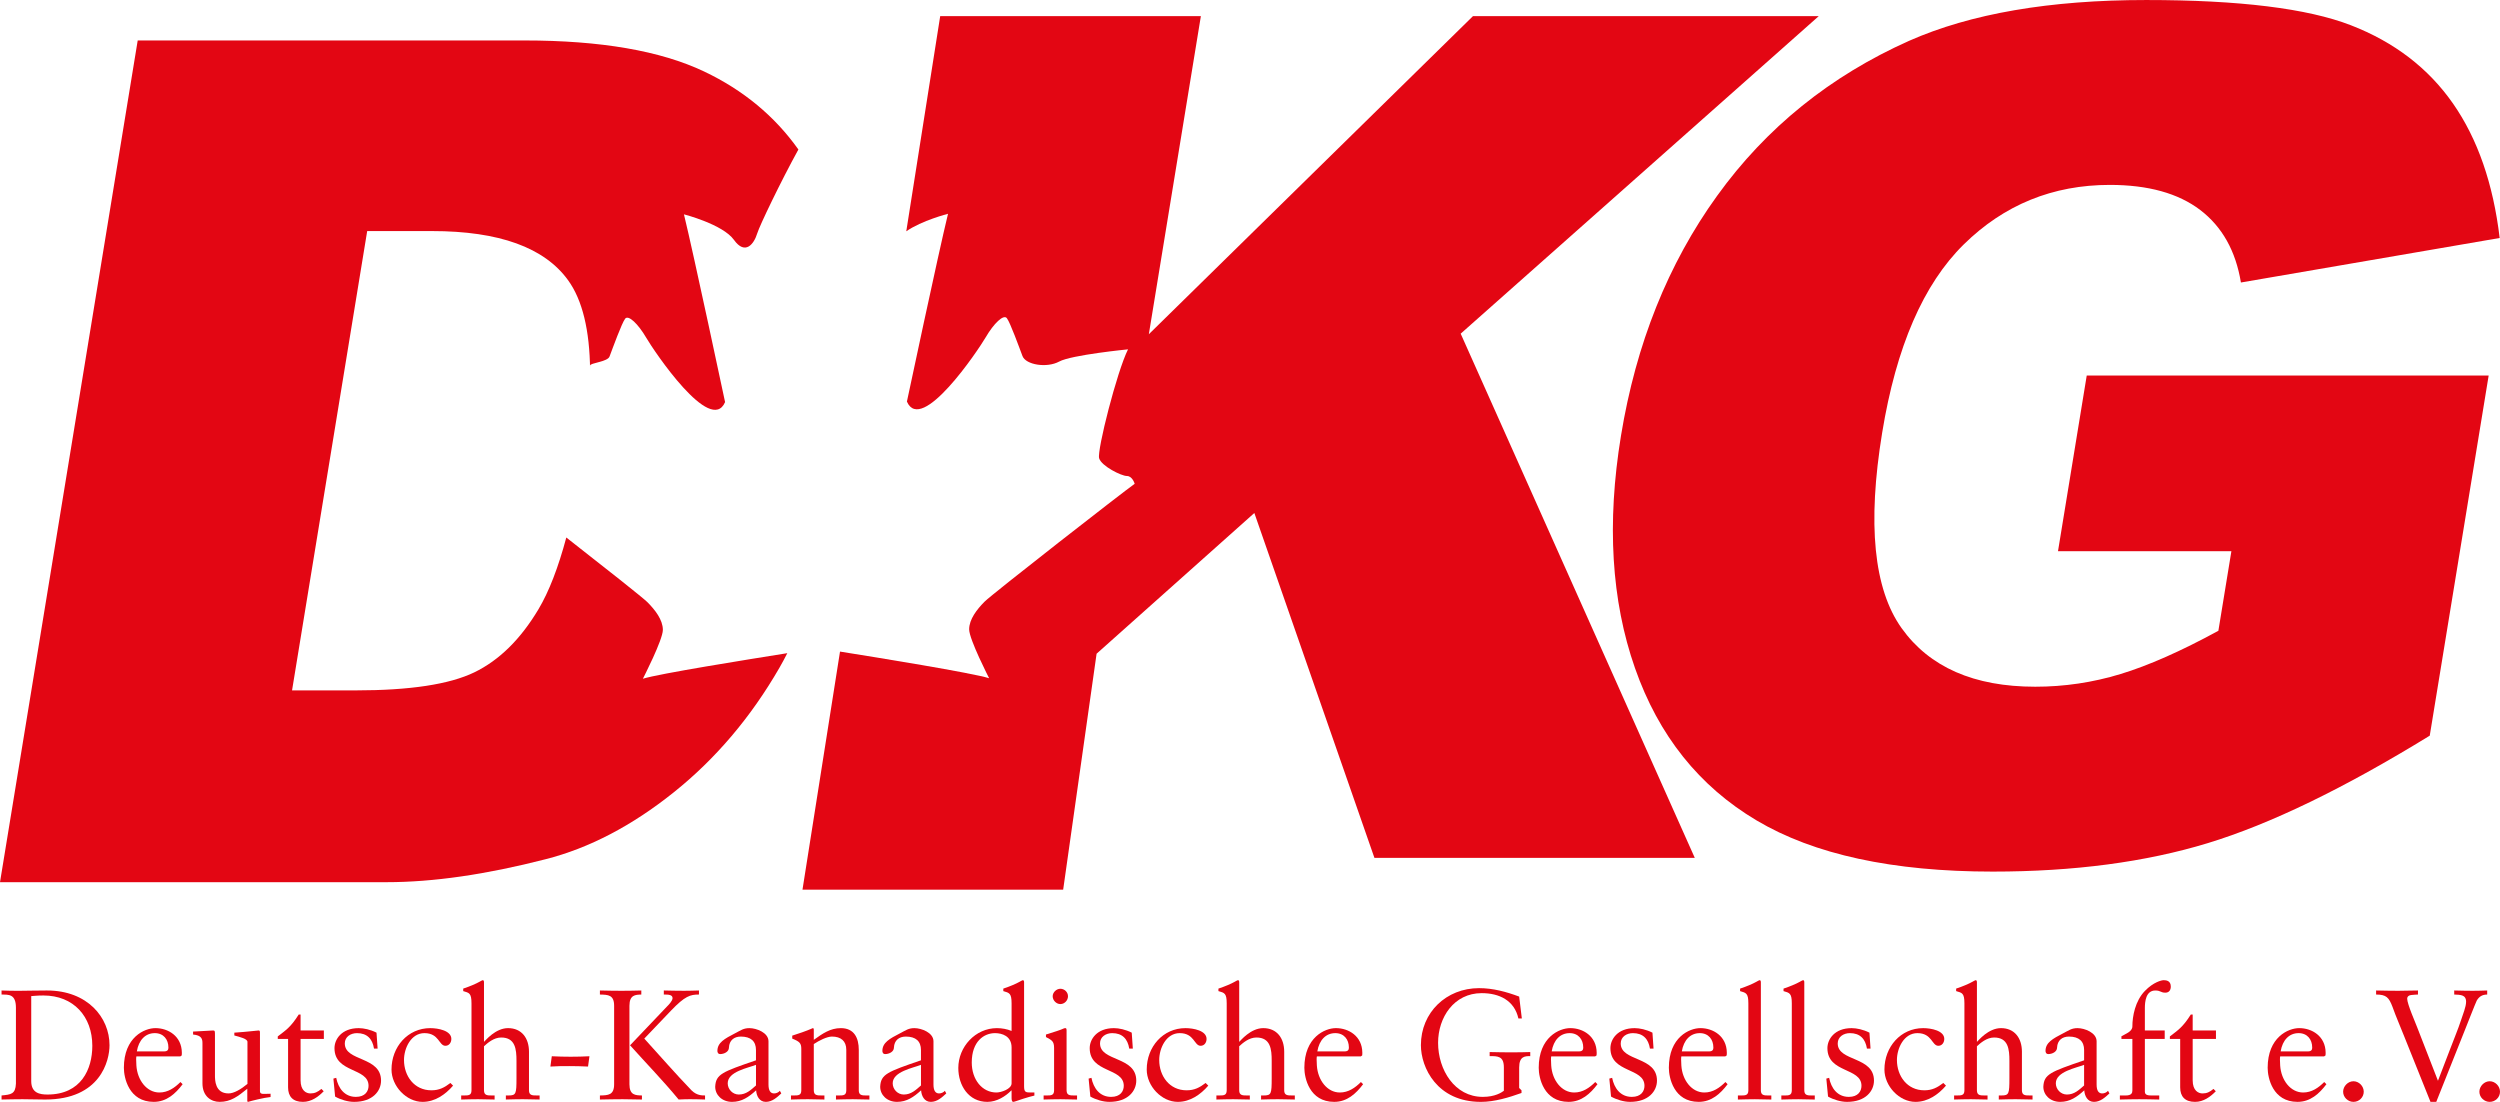 <?xml version="1.0" encoding="UTF-8"?>
<svg id="Blatt_links" xmlns="http://www.w3.org/2000/svg" version="1.1" viewBox="0 0 371.243 163.625">
  <!-- Generator: Adobe Illustrator 29.7.1, SVG Export Plug-In . SVG Version: 2.1.1 Build 8)  -->
  <path d="M163.349,154.948c0-.997.882-1.531,1.81-1.531,1.485,0,2.297.836,2.529,2.297h.534l-.163-2.366c-.905-.464-1.902-.673-2.645-.673-2.552,0-3.596,1.671-3.596,2.97,0,3.735,5.058,2.854,5.058,5.591,0,.812-.51,1.647-1.879,1.647-1.694,0-2.622-1.299-2.923-2.83l-.418.116.255,2.668c.812.464,1.902.788,2.831.788,2.761,0,3.99-1.624,3.99-3.155,0-3.642-5.382-2.807-5.382-5.521Z" fill="#e30613"/>
  <path d="M158.384,161.908v-8.908c0-.186-.046-.325-.163-.325s-.255.024-.417.116c-.093.069-1.392.511-2.482.835v.371c.858.464,1.207.604,1.207,1.624v6.287c0,.766-.464.766-1.114.766h-.441v.604c.858-.023,1.694-.047,2.529-.047s1.647.047,2.436.047v-.604h-.394c-.65,0-1.16,0-1.16-.766Z" fill="#e30613"/>
  <path d="M158.593,147.942c0-.627-.534-1.114-1.137-1.114-.58,0-1.137.534-1.137,1.114,0,.602.534,1.16,1.137,1.16.626,0,1.137-.534,1.137-1.16Z" fill="#e30613"/>
  <path d="M152.074,161.282v-15.405c0-.186-.046-.324-.186-.324-.07,0-.255.116-.511.255-.487.278-1.461.696-2.389.998v.371c.881.255,1.229.302,1.229,1.81v4.107c-.673-.278-1.438-.418-2.181-.418-3.201,0-5.73,2.784-5.73,5.916,0,2.599,1.531,5.034,4.315,5.034,1.415,0,2.714-.835,3.55-1.693h.046v1.067c0,.278.023.626.255.626.139,0,.743-.231,1.462-.464.673-.209,1.299-.394,1.647-.464h.023v-.464h-.394c-.905,0-1.137,0-1.137-.951ZM150.218,160.864c0,.858-1.555,1.369-2.25,1.369-2.111,0-3.665-1.902-3.665-4.454,0-3.133,1.81-4.362,3.456-4.362,1.021,0,2.459.418,2.459,2.135v5.312Z" fill="#e30613"/>
  <path d="M198.961,162.233c-1.857,0-3.271-1.81-3.411-4.014-.046-.789-.046-1.137,0-1.346h6.52l.209-.139c.023-.14.023-.279.023-.418-.023-2.459-2.042-3.643-3.921-3.643-1.624,0-4.687,1.346-4.687,5.893,0,1.485.742,5.058,4.431,5.058,1.902,0,3.225-1.206,4.292-2.621l-.324-.325c-.858.858-1.856,1.555-3.132,1.555ZM198.288,153.417c1.299,0,2.018.951,2.018,2.135,0,.278-.069.58-.649.58h-4.036c.278-1.671,1.252-2.715,2.668-2.715Z" fill="#e30613"/>
  <path d="M44.635,150.656h-.278c-1.184,1.88-1.903,2.32-3.109,3.248v.371h1.531v7.192c0,1.369.719,2.157,2.204,2.157,1.253,0,2.274-.742,3.086-1.577l-.348-.348c-.534.464-.997.672-1.624.672s-1.461-.417-1.461-1.948v-6.148h3.456v-1.253h-3.456v-2.366Z" fill="#e30613"/>
  <path d="M78.553,161.908v-5.731c0-2.018-1.09-3.503-3.109-3.503-1.879,0-3.364,1.857-3.573,2.042v-8.84c0-.186-.046-.324-.185-.324-.07,0-.255.116-.511.255-.487.278-1.461.696-2.389.998v.371c.881.255,1.229.302,1.229,1.81v12.922c0,.766-.464.766-1.114.766h-.417v.604c.835-.023,1.67-.047,2.505-.047s1.647.047,2.459.047v-.604h-.417c-.65,0-1.16,0-1.16-.766v-6.542c.534-.487,1.461-1.299,2.552-1.299,2.111,0,2.274,1.763,2.274,3.456v2.622c0,2.273-.07,2.528-1.16,2.528h-.417v.604c.835-.023,1.67-.047,2.505-.047.882,0,1.694.047,2.506.047v-.604h-.418c-.649,0-1.16,0-1.16-.766Z" fill="#e30613"/>
  <path d="M176.201,161.908c-2.528,0-4.06-2.111-4.06-4.5,0-1.764,1.044-3.991,3.039-3.991,2.181,0,2.135,1.88,3.109,1.88.557,0,.881-.487.881-1.021,0-1.229-1.948-1.601-3.132-1.601-3.341,0-5.753,2.784-5.753,6.149,0,2.459,2.204,4.802,4.617,4.802,1.833,0,3.388-1.09,4.524-2.412l-.395-.395c-.882.673-1.648,1.09-2.831,1.09Z" fill="#e30613"/>
  <path d="M190.701,161.908v-5.731c0-2.018-1.091-3.503-3.109-3.503-1.879,0-3.363,1.857-3.572,2.042v-8.84c0-.186-.047-.324-.186-.324-.069,0-.255.116-.511.255-.487.278-1.461.696-2.39.998v.371c.882.255,1.229.302,1.229,1.81v12.922c0,.766-.464.766-1.113.766h-.418v.604c.836-.023,1.671-.047,2.506-.047s1.648.047,2.459.047v-.604h-.417c-.649,0-1.16,0-1.16-.766v-6.542c.533-.487,1.462-1.299,2.552-1.299,2.111,0,2.273,1.763,2.273,3.456v2.622c0,2.273-.069,2.528-1.16,2.528h-.417v.604c.835-.023,1.67-.047,2.506-.047.881,0,1.693.047,2.505.047v-.604h-.417c-.649,0-1.16,0-1.16-.766Z" fill="#e30613"/>
  <path d="M127.528,161.908v-5.985c0-1.81-.696-3.248-2.668-3.248-1.555,0-2.691.789-4.014,1.74v-1.508c0-.185-.07-.232-.139-.232-1.114.487-2.065.789-3.062,1.113v.441c1.09.44,1.346.673,1.346,1.531v6.147c0,.766-.464.766-1.114.766h-.417v.604c.835-.023,1.67-.047,2.505-.047s1.647.047,2.459.047v-.604h-.417c-.65,0-1.16,0-1.16-.766v-6.867c.766-.51,1.949-1.113,2.691-1.113,1.323,0,2.135.649,2.135,1.972v6.009c0,.766-.464.766-1.114.766h-.418v.604c.835-.023,1.671-.047,2.505-.047s1.648.047,2.459.047v-.604h-.418c-.649,0-1.16,0-1.16-.766Z" fill="#e30613"/>
  <path d="M95.674,154.229l3.967-4.153c2.088-2.181,2.854-2.39,4.153-2.39v-.602c-.742.022-1.461.046-2.227.046-.975,0-1.995-.023-2.993-.046v.602c.626,0,1.299,0,1.299.534,0,.417-.603,1.02-.858,1.275l-5.452,5.73c2.413,2.691,4.919,5.267,7.215,8.051.557-.023,1.114-.047,1.67-.047.743,0,1.508.023,2.25.047v-.604c-.487,0-1.229,0-1.995-.742-2.413-2.506-4.687-5.127-7.03-7.702Z" fill="#e30613"/>
  <path d="M93.47,161.004v-11.646c0-1.624.882-1.647,1.763-1.671v-.602c-.812.022-1.879.046-2.946.046-1.044,0-2.111-.023-3.202-.046v.602c1.23.023,2.111.047,2.111,1.671v11.646c0,1.624-.881,1.648-2.111,1.67v.604c1.16-.023,2.25-.047,3.364-.047,1.021,0,2.019.047,2.877.047v-.604c-.975-.022-1.856-.046-1.856-1.67Z" fill="#e30613"/>
  <path d="M81.94,156.851l-.208,1.531c.928-.069,1.856-.069,2.807-.069.928,0,1.856.023,2.784.069l.209-1.531c-.928.047-1.856.07-2.784.07-.951,0-1.879-.023-2.807-.07Z" fill="#e30613"/>
  <path d="M64.053,161.908c-2.529,0-4.06-2.111-4.06-4.5,0-1.764,1.044-3.991,3.039-3.991,2.181,0,2.134,1.88,3.109,1.88.557,0,.882-.487.882-1.021,0-1.229-1.949-1.601-3.132-1.601-3.341,0-5.753,2.784-5.753,6.149,0,2.459,2.204,4.802,4.617,4.802,1.833,0,3.387-1.09,4.524-2.412l-.395-.395c-.881.673-1.647,1.09-2.83,1.09Z" fill="#e30613"/>
  <path d="M139.453,162.372c-.51,0-.835-.371-.835-1.322v-6.426c0-1.276-1.787-1.949-2.831-1.949-.881,0-1.276.325-2.088.742-1.624.836-2.668,1.415-2.668,2.646,0,.162.069.464.417.464.557,0,1.299-.325,1.299-.975.046-1.044.742-1.624,1.763-1.624,1.485,0,2.25.696,2.25,1.995v1.531c-5.011,1.717-5.962,2.064-6.055,3.921,0,1.229,1.021,2.25,2.505,2.25,1.438,0,2.482-.719,3.573-1.717.046.836.487,1.717,1.439,1.717.928,0,1.647-.649,2.297-1.253l-.209-.394c-.208.255-.557.394-.858.394ZM136.762,161.189c-.766.673-1.462,1.346-2.552,1.346-.905,0-1.647-.766-1.647-1.671,0-1.739,3.016-2.273,4.199-2.737v3.062Z" fill="#e30613"/>
  <path d="M216.908,49.549L270.075,2.399h-51.346l-48.131,47.235,7.727-47.235h-38.709l-5.037,31.948c2.319-1.613,6.199-2.599,6.199-2.599-1.486,6.104-6.104,27.883-6.104,27.883,2.143,4.949,10.561-7.589,11.715-9.569,1.155-1.98,2.638-3.466,3.132-2.806.497.66,1.815,4.292,2.312,5.611.492,1.32,3.629,1.814,5.446.826,1.811-.991,10.229-1.817,10.229-1.817-1.651,3.3-4.622,15.018-4.292,16.17.331,1.157,3.298,2.638,4.126,2.638.823,0,1.154,1.157,1.154,1.157-1.651,1.154-21.118,16.333-22.277,17.49-1.152,1.154-2.304,2.641-2.304,4.123s2.966,7.259,2.966,7.259c-2.523-.794-16.717-3.092-22.142-3.956l-5.574,35.357h38.711l4.963-35.039,23.426-20.898,17.833,51.216h47.573l-34.764-77.843Z" fill="#e30613"/>
  <path d="M114.953,162.372c-.51,0-.835-.371-.835-1.322v-6.426c0-1.276-1.787-1.949-2.831-1.949-.881,0-1.276.325-2.088.742-1.624.836-2.668,1.415-2.668,2.646,0,.162.069.464.417.464.557,0,1.299-.325,1.299-.975.046-1.044.742-1.624,1.763-1.624,1.485,0,2.25.696,2.25,1.995v1.531c-5.011,1.717-5.962,2.064-6.055,3.921,0,1.229,1.021,2.25,2.505,2.25,1.438,0,2.482-.719,3.573-1.717.046.836.487,1.717,1.438,1.717.928,0,1.647-.649,2.297-1.253l-.209-.394c-.208.255-.557.394-.858.394ZM112.262,161.189c-.766.673-1.462,1.346-2.552,1.346-.905,0-1.647-.766-1.647-1.671,0-1.739,3.016-2.273,4.199-2.737v3.062Z" fill="#e30613"/>
  <path d="M51.201,154.948c0-.997.882-1.531,1.81-1.531,1.485,0,2.297.836,2.529,2.297h.534l-.163-2.366c-.905-.464-1.902-.673-2.645-.673-2.552,0-3.596,1.671-3.596,2.97,0,3.735,5.058,2.854,5.058,5.591,0,.812-.51,1.647-1.879,1.647-1.694,0-2.622-1.299-2.923-2.83l-.418.116.255,2.668c.812.464,1.902.788,2.831.788,2.761,0,3.99-1.624,3.99-3.155,0-3.642-5.382-2.807-5.382-5.521Z" fill="#e30613"/>
  <path d="M98.434,93.532c0-1.482-1.154-2.969-2.309-4.123-.616-.619-6.462-5.241-12.024-9.586,0,0,.005-.027.013-.07-1.208,4.526-2.591,8.105-4.152,10.721-2.66,4.46-5.833,7.58-9.529,9.37-3.695,1.786-9.569,2.679-17.621,2.679h-9.443l11.159-68.209h9.613c9.981,0,16.725,2.445,20.238,7.325,2.11,2.934,3.188,7.386,3.249,13.334.002-.241,0-.471-.007-.683-.014-.402,2.598-.55,2.893-1.343.497-1.32,1.817-4.951,2.313-5.611.492-.66,1.978.826,3.132,2.806,1.155,1.981,9.572,14.519,11.715,9.57,0,0-4.622-21.779-6.108-27.883,0,0,5.777,1.483,7.428,3.794,1.651,2.309,2.967.66,3.464-.991.331-1.096,3.488-7.691,6.103-12.43-3.511-4.948-8.172-8.819-14.009-11.589-6.467-3.07-15.36-4.604-26.68-4.604H20.449L0,131.001h57.425c6.882,0,14.746-1.134,23.596-3.41,6.469-1.646,12.813-4.959,19.031-9.934,6.216-4.972,11.448-11.14,15.696-18.502.399-.691.785-1.417,1.166-2.161-6,.959-19.065,3.047-21.447,3.796,0,0,2.967-5.772,2.967-7.259Z" fill="#e30613"/>
  <path d="M38.603,162.001v-8.561c0-.255,0-.418-.186-.418-.232,0-1.531.187-3.619.325v.418c.835.232,1.949.487,1.949.951v6.24c-.975.812-2.019,1.415-2.807,1.415-2.019,0-2.019-1.995-2.019-2.69v-5.986c0-.51,0-.673-.255-.673-.301,0-2.158.14-2.993.163v.44c1.299.116,1.392.696,1.392,1.3v5.938c0,1.949,1.299,2.761,2.552,2.761,1.648,0,2.714-.812,4.107-1.948v1.879l.116.069c.44-.139,2.343-.626,3.341-.719v-.487c-.302,0-.65.023-.928.023-.395,0-.649-.023-.649-.441Z" fill="#e30613"/>
  <path d="M321.315,145.553c-.325,0-1.531.278-2.808,1.601-1.438,1.484-1.855,3.759-1.855,5.267,0,.789-1.091,1.137-1.624,1.461v.395h1.624v7.656c0,.348-.116.742-.975.742h-.882v.604c.951-.023,1.926-.047,2.877-.047.998,0,1.972.023,2.97.047v-.604h-1.044c-.511,0-1.091,0-1.091-.557v-7.842h2.946v-1.253h-2.946v-3.317c0-.951.14-2.621,1.555-2.621.789,0,.789.324,1.484.324.558,0,.812-.395.812-.904,0-.858-.649-.951-1.044-.951Z" fill="#e30613"/>
  <path d="M325.607,150.656h-.278c-1.184,1.88-1.902,2.32-3.109,3.248v.371h1.531v7.192c0,1.369.72,2.157,2.204,2.157,1.253,0,2.273-.742,3.086-1.577l-.348-.348c-.534.464-.998.672-1.624.672s-1.462-.417-1.462-1.948v-6.148h3.457v-1.253h-3.457v-2.366Z" fill="#e30613"/>
  <path d="M312.175,162.372c-.511,0-.835-.371-.835-1.322v-6.426c0-1.276-1.786-1.949-2.83-1.949-.882,0-1.276.325-2.089.742-1.624.836-2.668,1.415-2.668,2.646,0,.162.07.464.418.464.557,0,1.299-.325,1.299-.975.047-1.044.743-1.624,1.764-1.624,1.484,0,2.25.696,2.25,1.995v1.531c-5.011,1.717-5.962,2.064-6.055,3.921,0,1.229,1.021,2.25,2.506,2.25,1.438,0,2.482-.719,3.572-1.717.047.836.487,1.717,1.438,1.717.928,0,1.648-.649,2.297-1.253l-.209-.394c-.209.255-.557.394-.858.394ZM309.483,161.189c-.766.673-1.461,1.346-2.552,1.346-.904,0-1.648-.766-1.648-1.671,0-1.739,3.017-2.273,4.199-2.737v3.062Z" fill="#e30613"/>
  <path d="M254.991,29.072c-7.29,10.103-12.046,21.984-14.281,35.643-2.125,12.978-1.431,24.474,2.079,34.49,3.509,10.021,9.53,17.559,18.058,22.625,8.527,5.066,20.215,7.6,35.059,7.6,12.06,0,22.717-1.412,31.962-4.234,9.25-2.822,20.229-8.139,32.942-15.951l8.749-53.482h-59.685l-4.268,26.091h25.748l-1.932,11.817c-5.552,3.026-10.394,5.165-14.521,6.42-4.131,1.259-8.354,1.885-12.672,1.885-9.094,0-15.713-2.902-19.853-8.705-4.135-5.803-5.096-15.479-2.879-29.023,2.084-12.748,6.122-22.064,12.12-27.957,5.988-5.888,13.224-8.833,21.691-8.833,5.685,0,10.16,1.244,13.422,3.728,3.257,2.491,5.267,6.076,6.039,10.765l38.425-6.609c-.961-8.061-3.269-14.716-6.932-19.969-3.661-5.25-8.716-9.125-15.164-11.623-6.444-2.498-16.577-3.747-30.394-3.747-14.337,0-26.07,2.021-35.21,6.06-11.72,5.239-21.223,12.906-28.504,23.012Z" fill="#e30613"/>
  <path d="M369.712,160.562c-.811,0-1.531.743-1.531,1.555,0,.835.72,1.508,1.531,1.508.835,0,1.531-.673,1.531-1.508s-.719-1.555-1.531-1.555Z" fill="#e30613"/>
  <path d="M369.339,147.084c-.72.022-1.438.046-2.158.046-.904,0-1.832-.023-2.737-.046v.602c.835.047,1.763-.022,1.763,1.067,0,.766-.486,1.902-.719,2.645-.487,1.509-1.137,2.993-1.693,4.501l-1.764,4.594-3.085-7.935c-.256-.673-1.485-3.479-1.485-4.245,0-.349.278-.534.604-.557.324-.047.649-.047.997-.07v-.602c-.974,0-1.972.046-2.946.046-1.09,0-2.181-.023-3.271-.046v.602c1.53,0,1.902.441,2.436,1.833.533,1.508,1.206,3.017,1.786,4.501l3.852,9.605h.858l4.245-10.648c.047-.116,1.624-4.13,1.764-4.385.325-.557.766-.905,1.555-.905v-.602Z" fill="#e30613"/>
  <path d="M6.982,147.084c-1.717,0-3.039.046-4.013.046-.905,0-1.833,0-2.738-.046v.602c1.044.023,2.134-.115,2.134,1.973v11.252c-.069,1.577-.742,1.624-2.134,1.763v.604c1.044-.023,2.065-.047,3.109-.047,1.09,0,2.181.047,3.364.047,8.213,0,9.559-5.776,9.559-8.073,0-4.106-3.271-8.12-9.28-8.12ZM7.051,162.535c-1.137,0-2.413-.209-2.413-1.995v-12.621c.418-.023.859-.093,1.81-.093,4.477,0,7.261,3.132,7.261,7.471,0,3.456-1.647,7.238-6.658,7.238Z" fill="#e30613"/>
  <path d="M342.01,162.233c-1.857,0-3.271-1.81-3.411-4.014-.046-.789-.046-1.137,0-1.346h6.519l.209-.139c.023-.14.023-.279.023-.418-.023-2.459-2.042-3.643-3.921-3.643-1.624,0-4.687,1.346-4.687,5.893,0,1.485.742,5.058,4.431,5.058,1.902,0,3.225-1.206,4.292-2.621l-.324-.325c-.858.858-1.856,1.555-3.132,1.555ZM341.337,153.417c1.299,0,2.018.951,2.018,2.135,0,.278-.069.58-.649.58h-4.036c.278-1.671,1.252-2.715,2.668-2.715Z" fill="#e30613"/>
  <path d="M349.479,160.562c-.812,0-1.531.743-1.531,1.555,0,.835.72,1.508,1.531,1.508.835,0,1.531-.673,1.531-1.508s-.719-1.555-1.531-1.555Z" fill="#e30613"/>
  <path d="M23.663,162.233c-1.856,0-3.271-1.81-3.41-4.014-.046-.789-.046-1.137,0-1.346h6.519l.209-.139c.023-.14.023-.279.023-.418-.023-2.459-2.042-3.643-3.921-3.643-1.624,0-4.687,1.346-4.687,5.893,0,1.485.743,5.058,4.432,5.058,1.902,0,3.225-1.206,4.292-2.621l-.325-.325c-.858.858-1.856,1.555-3.132,1.555ZM22.99,153.417c1.299,0,2.018.951,2.018,2.135,0,.278-.07.58-.65.58h-4.037c.278-1.671,1.253-2.715,2.668-2.715Z" fill="#e30613"/>
  <path d="M221.209,156.225v.604c1.229,0,2.111,0,2.111,1.693v3.457c-.349.255-1.3.904-3.132.904-4.177,0-6.636-4.014-6.636-8.027,0-3.781,2.366-7.377,6.473-7.377,2.599,0,4.849,1.066,5.452,3.758h.511l-.395-3.248c-1.926-.719-3.897-1.253-5.963-1.253-4.849,0-8.63,3.597-8.63,8.469,0,3.317,2.39,8.421,8.909,8.421,2.018,0,4.152-.649,6.031-1.322v-.394l-.348-.348v-3.039c0-1.693.882-1.693,1.647-1.693v-.604c-.696.023-1.764.046-2.831.046-1.044,0-2.11-.022-3.201-.046Z" fill="#e30613"/>
  <path d="M240.674,154.948c0-.997.882-1.531,1.81-1.531,1.484,0,2.297.836,2.529,2.297h.533l-.162-2.366c-.905-.464-1.902-.673-2.646-.673-2.552,0-3.596,1.671-3.596,2.97,0,3.735,5.058,2.854,5.058,5.591,0,.812-.511,1.647-1.879,1.647-1.693,0-2.622-1.299-2.924-2.83l-.417.116.255,2.668c.812.464,1.902.788,2.83.788,2.762,0,3.991-1.624,3.991-3.155,0-3.642-5.383-2.807-5.383-5.521Z" fill="#e30613"/>
  <path d="M300.25,161.908v-5.731c0-2.018-1.091-3.503-3.109-3.503-1.879,0-3.363,1.857-3.572,2.042v-8.84c0-.186-.047-.324-.186-.324-.069,0-.255.116-.511.255-.487.278-1.461.696-2.39.998v.371c.882.255,1.229.302,1.229,1.81v12.922c0,.766-.464.766-1.113.766h-.418v.604c.836-.023,1.671-.047,2.506-.047s1.648.047,2.459.047v-.604h-.417c-.649,0-1.16,0-1.16-.766v-6.542c.533-.487,1.462-1.299,2.552-1.299,2.111,0,2.273,1.763,2.273,3.456v2.622c0,2.273-.069,2.528-1.16,2.528h-.417v.604c.835-.023,1.67-.047,2.506-.047.881,0,1.693.047,2.505.047v-.604h-.417c-.649,0-1.16,0-1.16-.766Z" fill="#e30613"/>
  <path d="M233.761,162.233c-1.857,0-3.272-1.81-3.411-4.014-.046-.789-.046-1.137,0-1.346h6.52l.209-.139c.023-.14.023-.279.023-.418-.023-2.459-2.042-3.643-3.921-3.643-1.624,0-4.686,1.346-4.686,5.893,0,1.485.742,5.058,4.431,5.058,1.902,0,3.225-1.206,4.292-2.621l-.324-.325c-.858.858-1.856,1.555-3.132,1.555ZM233.088,153.417c1.299,0,2.018.951,2.018,2.135,0,.278-.069.58-.649.58h-4.036c.278-1.671,1.252-2.715,2.668-2.715Z" fill="#e30613"/>
  <path d="M253.086,162.233c-1.857,0-3.272-1.81-3.411-4.014-.046-.789-.046-1.137,0-1.346h6.52l.209-.139c.023-.14.023-.279.023-.418-.023-2.459-2.042-3.643-3.921-3.643-1.624,0-4.686,1.346-4.686,5.893,0,1.485.742,5.058,4.431,5.058,1.902,0,3.225-1.206,4.292-2.621l-.324-.325c-.858.858-1.856,1.555-3.132,1.555ZM252.413,153.417c1.299,0,2.018.951,2.018,2.135,0,.278-.069.58-.649.58h-4.036c.278-1.671,1.252-2.715,2.668-2.715Z" fill="#e30613"/>
  <path d="M261.483,161.908v-16.031c0-.186-.046-.324-.186-.324-.069,0-.255.116-.51.255-.487.278-1.462.696-2.39.998v.371c.882.255,1.229.302,1.229,1.81v12.922c0,.766-.464.766-1.113.766h-.441v.604c.858-.023,1.693-.047,2.529-.047s1.646.047,2.435.047v-.604h-.395c-.649,0-1.16,0-1.16-.766Z" fill="#e30613"/>
  <path d="M272.897,154.948c0-.997.882-1.531,1.81-1.531,1.485,0,2.297.836,2.529,2.297h.533l-.162-2.366c-.905-.464-1.902-.673-2.646-.673-2.552,0-3.596,1.671-3.596,2.97,0,3.735,5.058,2.854,5.058,5.591,0,.812-.511,1.647-1.879,1.647-1.693,0-2.622-1.299-2.924-2.83l-.417.116.255,2.668c.812.464,1.902.788,2.83.788,2.761,0,3.991-1.624,3.991-3.155,0-3.642-5.383-2.807-5.383-5.521Z" fill="#e30613"/>
  <path d="M285.75,161.908c-2.529,0-4.061-2.111-4.061-4.5,0-1.764,1.045-3.991,3.04-3.991,2.181,0,2.134,1.88,3.108,1.88.557,0,.882-.487.882-1.021,0-1.229-1.949-1.601-3.132-1.601-3.341,0-5.754,2.784-5.754,6.149,0,2.459,2.204,4.802,4.617,4.802,1.832,0,3.387-1.09,4.523-2.412l-.394-.395c-.882.673-1.648,1.09-2.83,1.09Z" fill="#e30613"/>
  <path d="M267.933,161.908v-16.031c0-.186-.046-.324-.185-.324-.069,0-.255.116-.51.255-.487.278-1.462.696-2.39.998v.371c.882.255,1.229.302,1.229,1.81v12.922c0,.766-.464.766-1.113.766h-.441v.604c.858-.023,1.693-.047,2.529-.047s1.647.047,2.436.047v-.604h-.395c-.649,0-1.16,0-1.16-.766Z" fill="#e30613"/>
</svg>